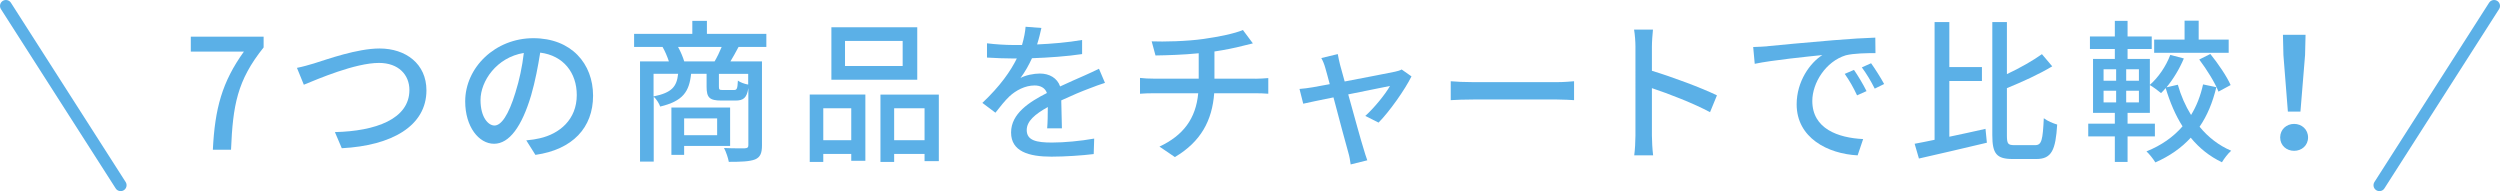 <?xml version="1.0" encoding="UTF-8"?>
<svg id="_レイヤー_2" data-name="レイヤー 2" xmlns="http://www.w3.org/2000/svg" viewBox="0 0 308.31 23.57">
  <defs>
    <style>
      .cls-1 {
        fill: #5bb0e7;
      }

      .cls-2 {
        fill: none;
        stroke: #5bb0e7;
        stroke-linecap: round;
        stroke-linejoin: round;
        stroke-width: 1.46px;
      }
    </style>
  </defs>
  <g id="_デザイン" data-name="デザイン">
    <g>
      <g>
        <path class="cls-1" d="M30.09,6.36h-6.56v-1.84h8.98v1.33c-3.28,4.09-3.79,7.16-4.02,12.62h-2.24c.25-5.1,1.14-8.36,3.83-12.11Z"/>
        <path class="cls-1" d="M38.79,7.8c1.52-.47,5.25-1.82,8.02-1.82,3.22,0,5.78,1.88,5.78,5.16,0,4.4-4.28,6.82-10.44,7.14l-.85-1.99c4.98-.11,9.19-1.59,9.19-5.19,0-1.88-1.35-3.34-3.75-3.34-2.94,0-7.56,1.99-9.27,2.69l-.85-2.08c.68-.13,1.48-.36,2.18-.57Z"/>
        <path class="cls-1" d="M64.91,17.31c.66-.06,1.21-.15,1.67-.26,2.41-.55,4.55-2.29,4.55-5.33,0-2.73-1.63-4.87-4.51-5.23-.27,1.69-.61,3.51-1.12,5.27-1.14,3.83-2.69,5.97-4.57,5.97s-3.56-2.1-3.56-5.23c0-4.17,3.7-7.79,8.4-7.79s7.37,3.15,7.37,7.09-2.52,6.65-7.11,7.3l-1.12-1.78ZM63.58,11.36c.47-1.48.83-3.18,1.02-4.83-3.37.55-5.34,3.49-5.34,5.8,0,2.16.97,3.15,1.72,3.15.81,0,1.72-1.21,2.6-4.11Z"/>
        <path class="cls-1" d="M91.08,5.79c-.36.66-.68,1.27-1,1.78h3.89v10.35c0,.93-.19,1.46-.85,1.74-.68.26-1.71.3-3.24.3-.08-.47-.34-1.23-.59-1.71,1.14.06,2.24.04,2.56.04.34-.02.44-.11.44-.4v-7.03c-.19,1.21-.61,1.54-1.57,1.54h-1.76c-1.48,0-1.82-.38-1.82-1.71v-1.59h-1.91c-.23,2.2-1,3.37-3.81,4.04-.13-.36-.47-.93-.8-1.21v8h-1.69V7.57h3.56c-.19-.57-.47-1.25-.78-1.78h-3.51v-1.61h7.18v-1.61h1.8v1.61h7.33v1.61h-3.43ZM80.6,11.89c2.27-.46,2.86-1.21,3.03-2.79h-3.03v2.79ZM84.37,18v1.1h-1.57v-5.84h7.24v4.74h-5.67ZM88.13,7.57c.3-.51.64-1.21.87-1.78h-5.38c.32.57.61,1.27.76,1.78h3.75ZM84.37,14.6v2.07h4.07v-2.07h-4.07ZM92.28,9.11h-3.62v1.57c0,.38.06.42.49.42h1.36c.36,0,.44-.13.49-1.16.27.21.83.42,1.27.49v-1.33Z"/>
        <path class="cls-1" d="M99.86,11.66h6.86v8.17h-1.74v-.85h-3.45v.99h-1.67v-8.3ZM101.53,13.35v3.94h3.45v-3.94h-3.45ZM113.12,9.83h-10.59V3.36h10.59v6.46ZM111.32,5.05h-7.11v3.09h7.11v-3.09ZM115.78,11.66v8.21h-1.76v-.89h-3.75v.99h-1.69v-8.3h7.2ZM114.02,17.29v-3.94h-3.75v3.94h3.75Z"/>
        <path class="cls-1" d="M129.14,15.83c.06-.64.08-1.71.08-2.63-1.59.89-2.6,1.74-2.6,2.84,0,1.29,1.21,1.54,3.11,1.54,1.52,0,3.56-.19,5.21-.49l-.06,1.91c-1.36.17-3.53.32-5.21.32-2.8,0-4.98-.64-4.98-2.98s2.26-3.77,4.42-4.87c-.23-.66-.83-.93-1.52-.93-1.18,0-2.31.61-3.11,1.35-.55.53-1.1,1.21-1.72,2.01l-1.61-1.21c2.2-2.08,3.47-3.9,4.25-5.48h-.55c-.78,0-2.08-.04-3.13-.11v-1.76c.99.13,2.33.21,3.22.21h1.1c.25-.85.4-1.67.44-2.25l1.95.15c-.11.49-.27,1.21-.53,2.03,1.86-.08,3.83-.25,5.55-.55v1.74c-1.84.28-4.15.44-6.18.51-.38.83-.87,1.71-1.42,2.44.59-.34,1.65-.55,2.39-.55,1.18,0,2.14.55,2.5,1.59,1.16-.55,2.12-.95,3.01-1.35.63-.28,1.17-.53,1.78-.83l.74,1.74c-.51.15-1.33.46-1.9.68-.97.36-2.18.87-3.49,1.48.02,1.06.06,2.56.08,3.45h-1.82Z"/>
        <path class="cls-1" d="M154.82,9.71c.4,0,1.18-.04,1.59-.08v1.93c-.46-.04-1.06-.06-1.55-.06h-5.12c-.25,3.35-1.63,5.97-4.85,7.87l-1.9-1.29c2.94-1.38,4.49-3.45,4.78-6.58h-5.46c-.59,0-1.25.02-1.72.06v-1.95c.46.06,1.12.09,1.71.09h5.53v-3.13c-1.88.19-3.94.25-5.33.27l-.47-1.74c1.44.06,4.36,0,6.42-.3,1.8-.25,3.89-.68,4.83-1.1l1.23,1.65c-.51.13-.93.23-1.23.3-.95.25-2.24.51-3.51.7v3.35h5.04Z"/>
        <path class="cls-1" d="M168.37,14.3c1.08-.97,2.46-2.65,3.05-3.7-.46.09-2.77.55-5.15,1.04.74,2.67,1.61,5.84,1.9,6.73.09.34.32,1.04.45,1.4l-2.05.51c-.06-.46-.15-1-.3-1.5-.27-.93-1.12-4.11-1.82-6.77-1.71.34-3.2.66-3.73.78l-.46-1.82c.55-.04,1.04-.11,1.65-.21.27-.04,1.06-.19,2.08-.38-.23-.89-.44-1.61-.55-2.01-.13-.47-.3-.87-.49-1.21l2.03-.49c.06.38.17.83.28,1.31l.57,2.07c2.56-.49,5.53-1.06,6.22-1.21.27-.06.61-.15.81-.27l1.21.85c-.8,1.63-2.73,4.36-4.06,5.7l-1.65-.83Z"/>
        <path class="cls-1" d="M178.91,10.02c.61.06,1.78.11,2.8.11h10.29c.93,0,1.67-.08,2.12-.11v2.33c-.42-.02-1.27-.08-2.1-.08h-10.31c-1.06,0-2.18.04-2.8.08v-2.33Z"/>
        <path class="cls-1" d="M210.88,13.83c-2.01-1.08-5.08-2.27-7.16-2.96v5.86c0,.59.06,1.74.15,2.43h-2.33c.09-.66.15-1.69.15-2.43V5.77c0-.61-.06-1.48-.17-2.12h2.33c-.06.63-.13,1.46-.13,2.12v2.96c2.5.76,6.12,2.1,8.02,3.03l-.85,2.07Z"/>
        <path class="cls-1" d="M217.95,5.7c1.36-.13,4.72-.46,8.17-.74,1.99-.17,3.89-.28,5.15-.32l.02,1.91c-1.04,0-2.67.02-3.66.27-2.48.76-4.13,3.41-4.13,5.63,0,3.43,3.18,4.55,6.27,4.7l-.68,2.01c-3.68-.19-7.52-2.16-7.52-6.29,0-2.84,1.65-5.12,3.17-6.08-1.63.17-6.24.63-8.34,1.08l-.19-2.07c.72-.02,1.36-.06,1.74-.09ZM230.2,11.23l-1.18.53c-.45-.97-.95-1.84-1.52-2.65l1.14-.49c.46.66,1.16,1.82,1.55,2.62ZM232.36,10.36l-1.16.57c-.49-.97-.99-1.8-1.59-2.62l1.14-.51c.46.64,1.19,1.78,1.61,2.56Z"/>
        <path class="cls-1" d="M240.41,16.86c1.44-.3,2.98-.64,4.45-.97l.17,1.71c-2.92.7-6.05,1.42-8.38,1.95l-.53-1.82c.72-.13,1.55-.3,2.46-.49V2.72h1.82v5.55h4.02v1.72h-4.02v6.86ZM250.99,17.9c.81,0,.93-.66,1.06-3.32.44.34,1.16.64,1.65.78-.19,3.13-.68,4.25-2.56,4.25h-2.92c-1.99,0-2.52-.64-2.52-2.94V2.72h1.8v6.42c1.63-.76,3.24-1.69,4.32-2.46l1.27,1.5c-1.61.97-3.68,1.91-5.59,2.69v5.82c0,1.06.13,1.21.95,1.21h2.54Z"/>
        <path class="cls-1" d="M265.13,7.27v6.65h-2.75v1.33h3.37v1.57h-3.37v3.15h-1.57v-3.15h-3.28v-1.57h3.28v-1.33h-2.69v-6.65h2.69v-1.23h-3.07v-1.54h3.07v-1.93h1.57v1.93h2.98v1.54h-2.98v1.23h2.75ZM259.42,9.96h1.55v-1.42h-1.55v1.42ZM259.42,12.63h1.55v-1.44h-1.55v1.44ZM263.78,8.54h-1.57v1.42h1.57v-1.42ZM263.78,11.19h-1.57v1.44h1.57v-1.44ZM273.33,10.74c-.45,1.88-1.12,3.51-2.07,4.89,1.06,1.29,2.37,2.31,3.9,2.96-.38.32-.89.99-1.14,1.42-1.52-.72-2.79-1.74-3.85-3.03-1.16,1.27-2.6,2.27-4.36,3.05-.23-.38-.76-1.06-1.1-1.36,1.84-.74,3.32-1.78,4.45-3.09-.87-1.36-1.55-2.96-2.08-4.72-.19.23-.38.44-.57.62-.32-.27-1-.78-1.4-1,1.06-.91,2.01-2.31,2.54-3.71l1.67.44c-.53,1.27-1.31,2.56-2.14,3.56l1.4-.32c.38,1.35.93,2.6,1.63,3.73.68-1.1,1.17-2.37,1.48-3.77l1.63.34ZM274.85,6.51h-9.19v-1.63h3.75v-2.33h1.74v2.33h3.7v1.63ZM272.59,6.66c.95,1.17,2.05,2.79,2.5,3.83l-1.5.81c-.4-1.06-1.44-2.73-2.37-3.96l1.36-.68Z"/>
        <path class="cls-1" d="M281.2,16.95c0-.99.78-1.67,1.72-1.67s1.72.68,1.72,1.67-.78,1.65-1.72,1.65-1.72-.66-1.72-1.65ZM281.6,6.79l-.06-2.5h2.79l-.06,2.5-.57,6.97h-1.55l-.55-6.97Z"/>
      </g>
      <g>
        <line class="cls-2" x1=".73" y1=".73" x2="14.88" y2="22.84"/>
        <line class="cls-2" x1="307.58" y1=".73" x2="293.44" y2="22.84"/>
      </g>
    </g>
  </g>
</svg>